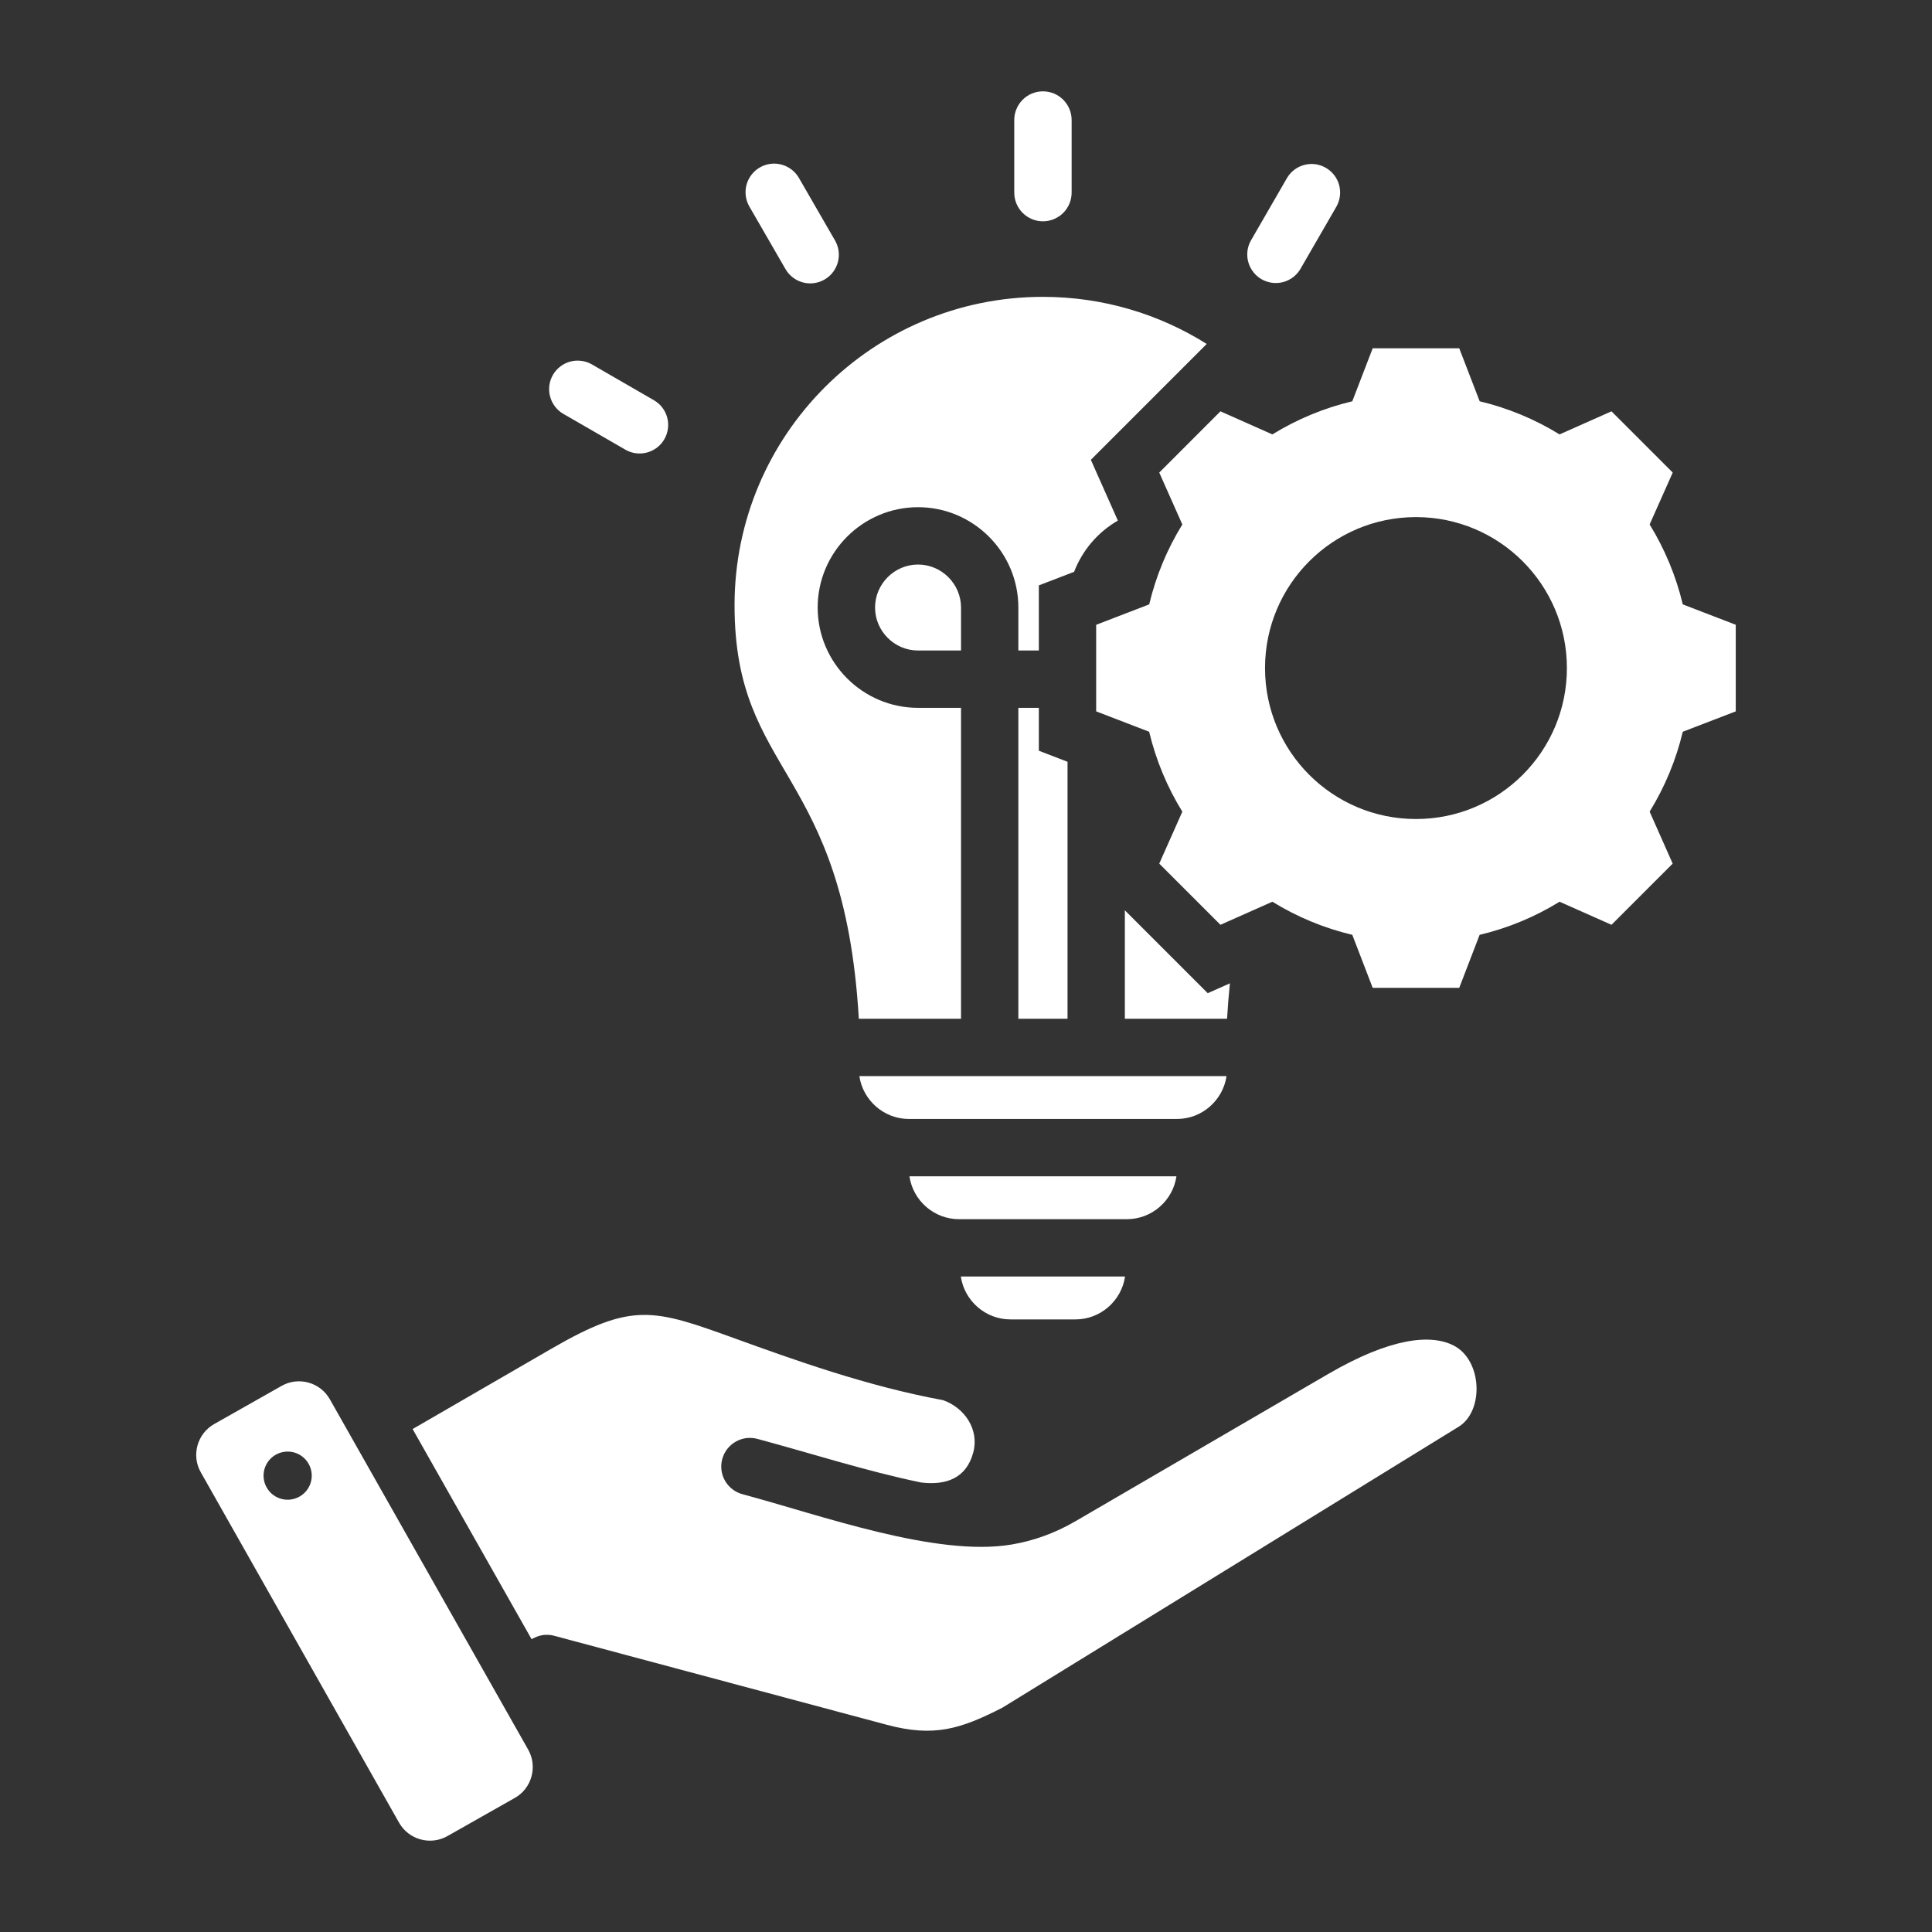<svg width="40" height="40" viewBox="0 0 40 40" fill="none" xmlns="http://www.w3.org/2000/svg">
<rect x="0" y="0" width="40" height="40" fill="#333333" stroke="none"/>
<path fill-rule="evenodd" clip-rule="evenodd" d="M19.893 26.429C19.966 26.929 20.4 27.317 20.92 27.317H22.266C22.786 27.317 23.22 26.929 23.293 26.429H19.893ZM34.84 12.513C34.701 11.929 34.469 11.37 34.154 10.858L34.632 9.784L33.364 8.516L32.289 8.994C31.778 8.679 31.219 8.447 30.635 8.308L30.212 7.211H28.42L27.998 8.308C27.413 8.447 26.855 8.679 26.343 8.994L25.268 8.516L24.001 9.784L24.479 10.859C24.163 11.37 23.932 11.929 23.793 12.513L22.695 12.936V14.728L23.792 15.15C23.932 15.735 24.163 16.293 24.479 16.805L24.001 17.88L25.268 19.147L26.343 18.669C26.855 18.985 27.414 19.216 27.998 19.355L28.42 20.452H30.212L30.634 19.355C31.219 19.216 31.778 18.985 32.289 18.669L33.364 19.147L34.631 17.88L34.154 16.804C34.469 16.293 34.701 15.734 34.84 15.15L35.937 14.728V12.935L34.84 12.513ZM29.316 16.957C27.59 16.957 26.191 15.558 26.191 13.832C26.191 12.105 27.59 10.706 29.316 10.706C31.043 10.706 32.441 12.105 32.441 13.832C32.441 15.558 31.043 16.957 29.316 16.957ZM10.936 36.225L6.829 28.97C6.631 28.619 6.181 28.494 5.831 28.693L4.434 29.484C4.083 29.682 3.958 30.132 4.157 30.482L8.263 37.738C8.462 38.089 8.911 38.213 9.262 38.015L10.659 37.224C11.01 37.026 11.134 36.576 10.936 36.225ZM6.032 31.044C5.967 31.055 5.901 31.052 5.837 31.036C5.773 31.02 5.712 30.992 5.659 30.953C5.606 30.914 5.561 30.865 5.528 30.808C5.494 30.752 5.471 30.689 5.462 30.624C5.452 30.559 5.456 30.492 5.472 30.428C5.488 30.364 5.517 30.305 5.557 30.252C5.596 30.199 5.646 30.155 5.703 30.122C5.76 30.088 5.823 30.067 5.888 30.058C6.018 30.04 6.15 30.074 6.255 30.153C6.36 30.232 6.43 30.349 6.449 30.48C6.468 30.61 6.435 30.742 6.357 30.848C6.279 30.953 6.162 31.024 6.032 31.044ZM19.067 30.693C17.927 30.456 16.811 30.094 15.686 29.792C15.611 29.771 15.531 29.765 15.453 29.774C15.376 29.784 15.3 29.809 15.232 29.848C15.164 29.887 15.104 29.939 15.056 30.001C15.008 30.063 14.973 30.134 14.953 30.21C14.932 30.286 14.927 30.365 14.938 30.443C14.948 30.521 14.974 30.596 15.014 30.663C15.054 30.731 15.107 30.79 15.169 30.837C15.232 30.884 15.304 30.919 15.38 30.938C16.991 31.37 19.382 32.24 20.943 31.978C21.4 31.901 21.841 31.743 22.269 31.494L27.497 28.448C28.792 27.694 29.622 27.617 30.093 27.856C30.69 28.158 30.729 29.213 30.2 29.539L20.753 35.356C19.887 35.798 19.339 35.972 18.357 35.709L11.474 33.867C11.306 33.822 11.155 33.852 11.006 33.938L8.543 29.587L11.418 27.923C13.095 26.952 13.524 27.1 15.223 27.714C16.423 28.148 17.948 28.699 19.526 28.989C19.972 29.148 20.278 29.595 20.15 30.073C20.005 30.611 19.584 30.756 19.067 30.693ZM26.921 5.573C26.841 5.706 26.713 5.802 26.563 5.841C26.413 5.88 26.254 5.858 26.119 5.781C25.985 5.704 25.887 5.577 25.845 5.428C25.803 5.279 25.821 5.12 25.896 4.984L26.648 3.682C26.727 3.549 26.856 3.453 27.006 3.414C27.156 3.375 27.315 3.396 27.449 3.474C27.583 3.551 27.682 3.677 27.724 3.826C27.766 3.976 27.747 4.135 27.673 4.271L26.921 5.573ZM13.547 8.291C13.68 8.371 13.776 8.499 13.815 8.649C13.854 8.799 13.832 8.958 13.755 9.093C13.678 9.227 13.551 9.325 13.402 9.367C13.253 9.409 13.094 9.391 12.958 9.316L11.655 8.564C11.523 8.485 11.427 8.356 11.388 8.206C11.349 8.056 11.37 7.897 11.447 7.763C11.524 7.629 11.651 7.53 11.8 7.488C11.949 7.446 12.109 7.465 12.245 7.539L13.547 8.291ZM17.29 4.982C17.367 5.118 17.388 5.278 17.347 5.429C17.306 5.58 17.207 5.709 17.072 5.787C16.937 5.866 16.776 5.887 16.625 5.848C16.474 5.808 16.344 5.71 16.265 5.575L15.513 4.273C15.436 4.137 15.415 3.976 15.456 3.825C15.497 3.674 15.596 3.546 15.731 3.467C15.866 3.389 16.027 3.367 16.178 3.407C16.329 3.447 16.459 3.545 16.538 3.679L17.29 4.982ZM22.187 3.988C22.187 4.146 22.124 4.297 22.013 4.408C21.901 4.519 21.75 4.582 21.593 4.582C21.435 4.582 21.284 4.519 21.173 4.408C21.062 4.297 20.999 4.146 20.999 3.988V2.484C20.999 2.327 21.062 2.176 21.173 2.065C21.284 1.953 21.435 1.891 21.593 1.891C21.75 1.891 21.901 1.953 22.013 2.065C22.124 2.176 22.187 2.327 22.187 2.484V3.988ZM21.593 6.146C18.067 6.146 15.208 9.005 15.208 12.531C15.208 16.077 17.474 15.865 17.781 21.092H19.897V14.655H19.007C17.863 14.655 16.929 13.722 16.929 12.578C16.929 11.434 17.863 10.501 19.007 10.501C20.151 10.501 21.084 11.434 21.084 12.578V13.468H21.508V12.12L22.238 11.839C22.41 11.393 22.729 11.018 23.144 10.778L22.585 9.52L24.984 7.121C24.002 6.504 22.839 6.146 21.593 6.146ZM25.464 20.359L25.005 20.563L23.289 18.847V21.092H25.405C25.42 20.834 25.44 20.591 25.464 20.359ZM22.102 21.092H21.084V14.655H21.508V15.543L22.102 15.772L22.102 21.092ZM19.897 13.468H19.007C18.518 13.468 18.117 13.066 18.117 12.578C18.117 12.09 18.518 11.688 19.007 11.688C19.495 11.688 19.897 12.09 19.897 12.578V13.468ZM17.792 22.279C17.865 22.779 18.299 23.167 18.818 23.167H24.368C24.887 23.167 25.321 22.779 25.394 22.279H17.792ZM23.33 25.242C23.85 25.242 24.284 24.855 24.357 24.354H18.829C18.902 24.855 19.336 25.242 19.856 25.242H23.33Z" fill="white"/>
</svg>
